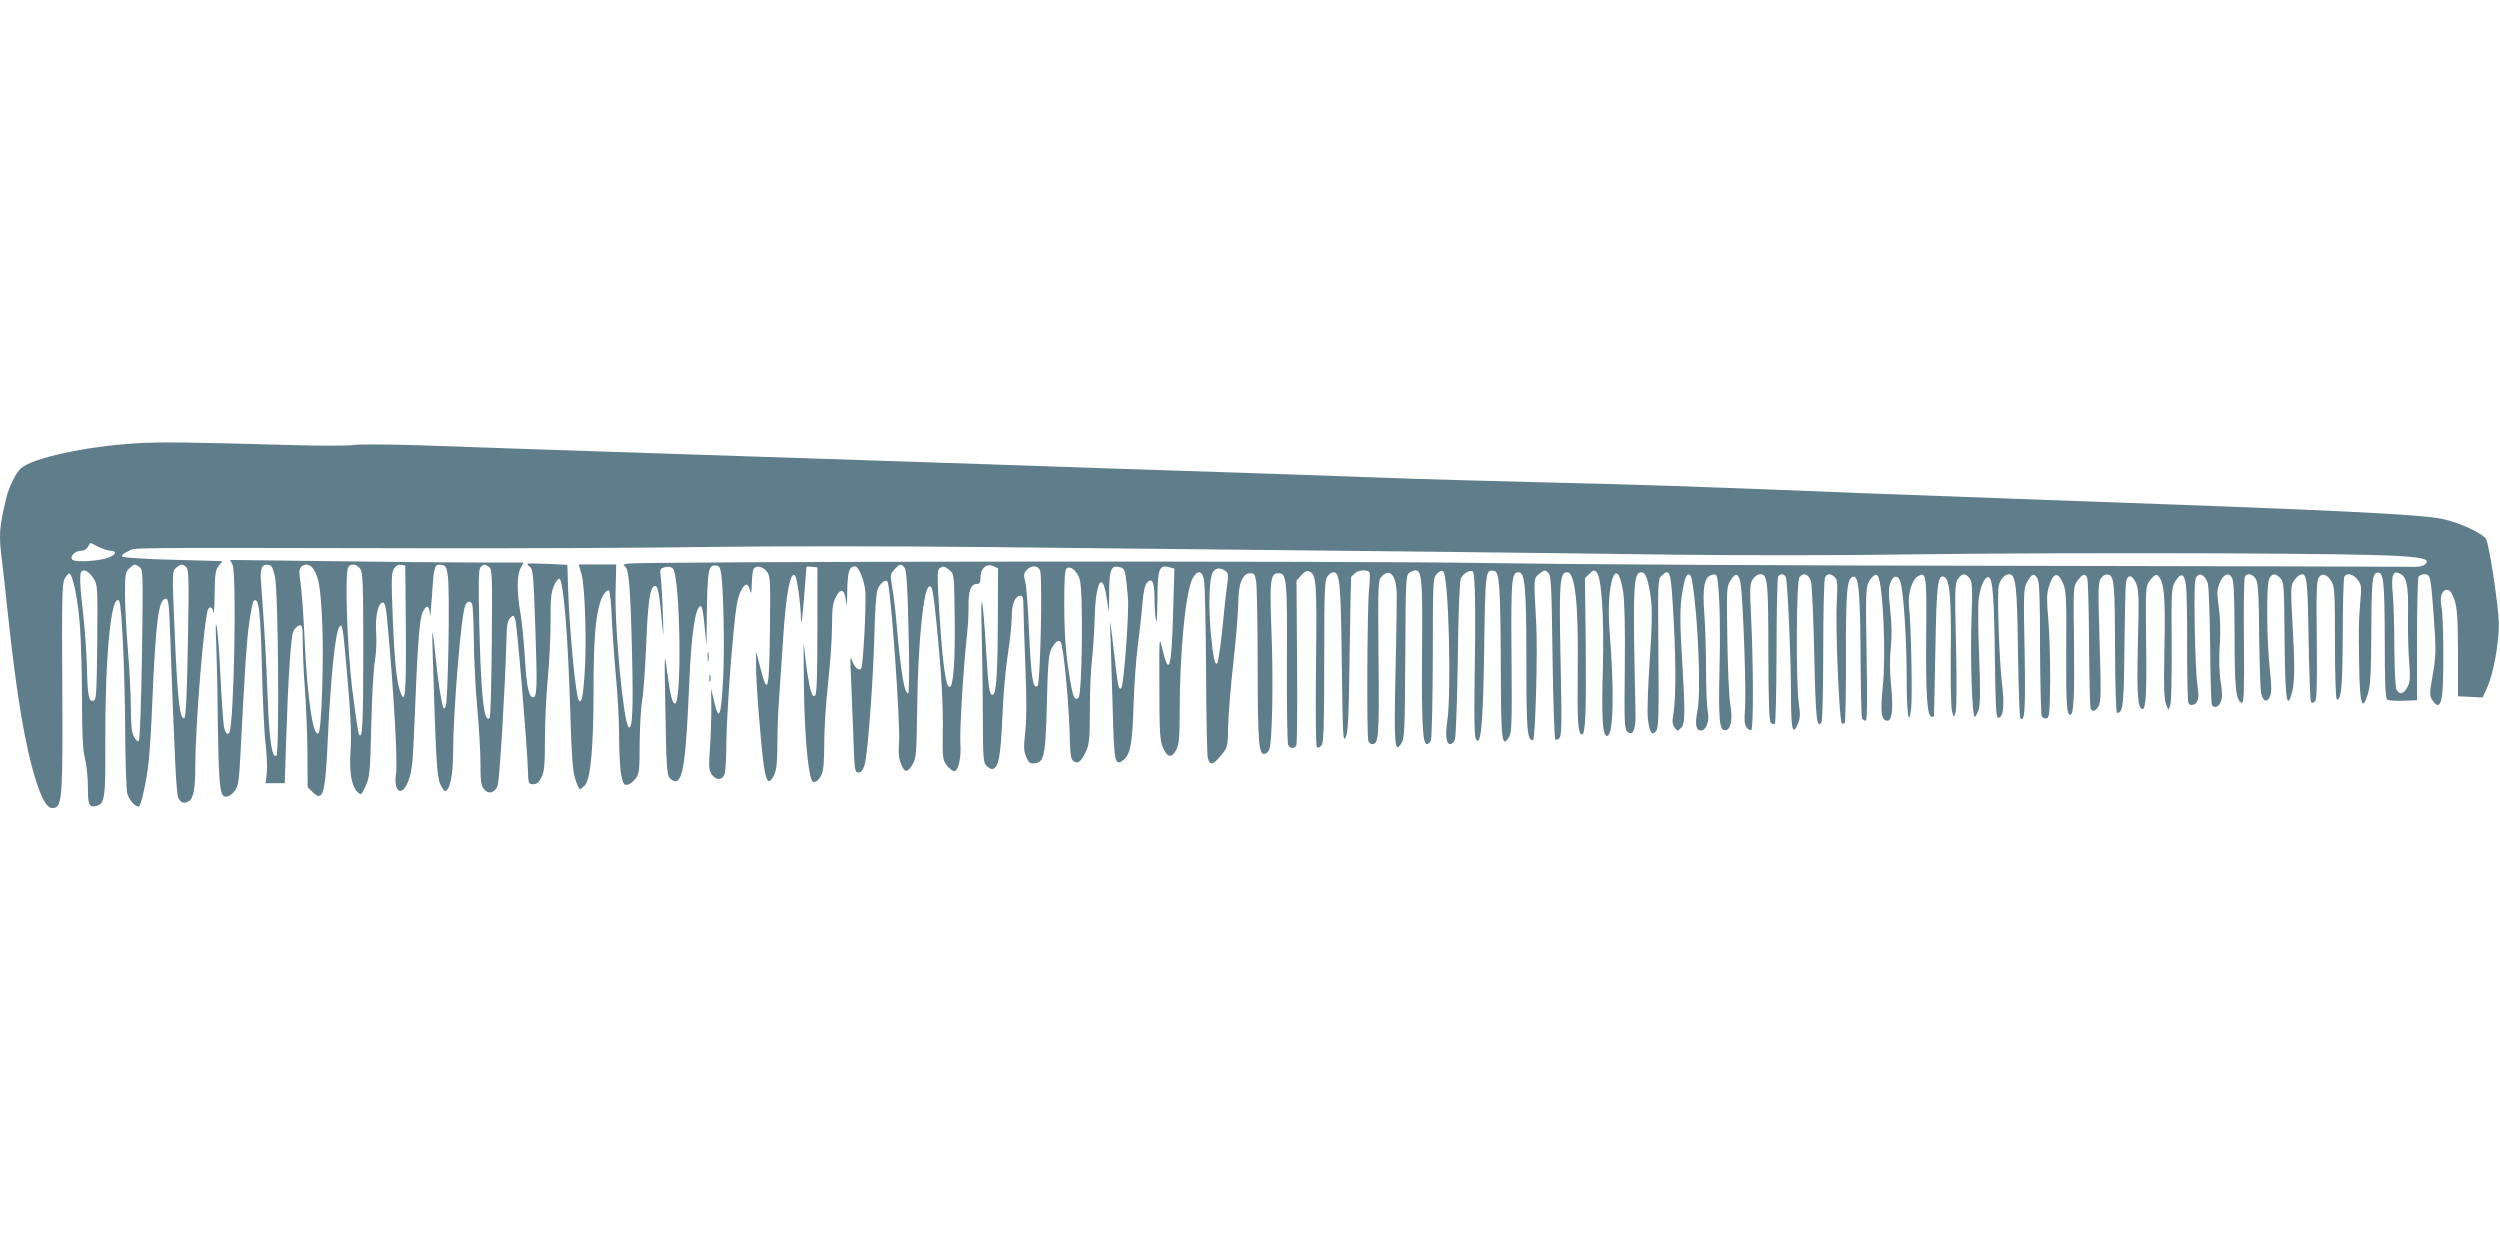 <?xml version="1.0" standalone="no"?>
<!DOCTYPE svg PUBLIC "-//W3C//DTD SVG 20010904//EN"
 "http://www.w3.org/TR/2001/REC-SVG-20010904/DTD/svg10.dtd">
<svg version="1.0" xmlns="http://www.w3.org/2000/svg"
 width="1280pt" height="640pt" viewBox="0 0 1280 640"
 preserveAspectRatio="xMidYMid meet">
<g transform="translate(0,640) scale(0.1,-0.1)"
fill="#607d8b" stroke="none">
<path d="M695 4130 c-254 -15 -529 -75 -588 -128 -25 -22 -61 -95 -75 -152
-36 -151 -39 -191 -22 -320 5 -41 19 -163 30 -270 45 -424 89 -683 146 -863
36 -109 62 -145 97 -132 35 14 39 85 36 620 -3 441 -1 525 11 550 8 16 20 29
25 28 18 -3 45 -135 55 -277 5 -78 10 -247 10 -376 0 -177 4 -250 15 -293 8
-32 15 -98 15 -147 0 -93 6 -106 44 -96 42 10 47 41 45 324 -1 446 30 767 71
726 13 -13 30 -374 31 -679 1 -148 6 -285 10 -305 7 -32 39 -70 59 -70 11 0
38 118 50 220 6 47 15 191 20 320 18 418 32 525 70 525 12 0 16 -30 21 -180
23 -644 32 -813 41 -837 10 -28 31 -35 55 -20 24 15 33 66 33 180 0 213 46
771 66 804 10 16 23 7 27 -19 2 -16 5 27 6 93 1 104 4 125 20 146 l20 25 -252
7 c-138 3 -256 11 -261 16 -6 6 5 16 30 27 44 20 -105 19 1499 16 534 -1 1213
2 1510 7 300 4 921 4 1395 -1 1906 -19 2936 -31 3515 -39 357 -4 875 -4 1248
2 350 5 1039 7 1530 5 997 -5 1117 -12 1061 -58 -11 -9 -36 -13 -73 -11 -31 1
-958 3 -2061 5 -1103 1 -2300 8 -2660 14 -633 12 -4351 9 -4409 -3 -19 -4 -22
-7 -11 -14 20 -12 28 -109 36 -445 7 -290 2 -397 -18 -377 -26 26 -72 508 -66
700 l3 132 -96 0 -96 0 15 -52 c18 -67 27 -372 14 -526 -8 -107 -15 -133 -28
-119 -16 16 -50 372 -56 593 l-3 102 -100 5 c-55 2 -102 3 -104 1 -3 -2 3 -10
13 -17 15 -11 18 -48 27 -315 10 -295 9 -352 -11 -352 -22 0 -34 54 -42 194
-5 82 -15 187 -23 234 -19 109 -19 195 0 232 l16 30 -248 0 c-137 0 -475 3
-752 7 l-503 6 12 -23 c23 -43 8 -823 -16 -862 -9 -15 -22 1 -28 35 -3 18 -11
129 -17 247 -5 118 -14 235 -19 260 -6 31 -7 5 -3 -85 3 -71 7 -249 8 -395 4
-268 9 -354 24 -379 12 -19 41 -10 64 21 17 23 21 50 28 185 24 463 31 568 44
668 8 60 19 113 24 118 26 26 35 -53 42 -343 4 -162 12 -338 19 -390 6 -52 9
-119 6 -147 l-6 -53 49 0 49 0 6 188 c11 349 25 563 38 590 7 15 21 28 31 30
15 3 17 -7 17 -90 0 -51 5 -156 11 -233 6 -77 12 -222 13 -322 l1 -183 26 -26
c54 -53 65 -11 78 286 15 316 39 542 60 563 15 15 16 7 41 -276 16 -186 20
-285 15 -357 -8 -112 5 -187 36 -216 18 -16 20 -15 41 32 21 45 23 69 29 314
3 146 12 294 19 330 6 36 9 98 6 140 -6 83 10 155 34 155 12 0 18 -29 27 -140
30 -329 49 -680 41 -732 -16 -103 33 -128 66 -33 15 43 21 101 27 265 17 426
26 549 42 588 20 45 36 40 38 -11 1 -20 5 19 10 87 10 164 13 173 47 169 24
-3 28 -8 35 -58 11 -69 1 -645 -11 -667 -9 -15 -10 -14 -15 3 -10 33 -25 135
-36 244 -18 173 -20 173 -15 0 16 -515 21 -605 37 -642 9 -21 20 -38 25 -38
25 0 42 82 42 199 0 198 40 694 61 748 9 25 24 30 36 11 4 -7 8 -92 9 -188 1
-96 9 -254 18 -350 9 -96 16 -222 16 -281 0 -88 3 -111 18 -129 23 -29 56 -20
70 18 10 25 39 517 45 744 1 76 6 101 19 114 16 16 18 16 26 -7 9 -24 61 -642
65 -774 2 -67 3 -70 27 -70 19 0 29 9 42 35 15 29 18 63 18 195 0 88 7 230 15
315 8 85 14 216 14 290 -1 107 2 144 16 178 10 24 23 41 29 39 21 -7 44 -286
56 -687 6 -214 12 -298 25 -337 9 -29 19 -53 24 -53 4 0 16 9 26 20 29 32 44
196 44 485 0 248 9 367 32 445 13 43 35 74 47 66 5 -3 12 -72 15 -153 4 -81
14 -218 22 -303 8 -85 15 -219 15 -297 0 -78 5 -165 11 -193 9 -43 14 -51 31
-48 12 2 30 16 42 31 19 26 21 42 21 180 1 84 6 184 13 222 7 39 16 171 21
295 9 221 20 290 46 290 14 0 21 -40 35 -193 8 -83 8 -78 4 43 -2 74 -7 158
-10 187 -6 50 -6 52 21 59 17 4 31 2 40 -7 38 -39 48 -701 10 -691 -14 4 -23
42 -40 167 -13 106 -14 99 -8 -210 4 -268 8 -323 21 -337 8 -10 21 -18 28 -18
42 0 56 100 74 525 10 230 30 364 56 372 8 3 15 -30 21 -99 l10 -103 2 165 c3
212 8 245 41 245 19 0 26 -7 31 -34 13 -64 20 -397 11 -554 -11 -193 -21 -216
-48 -100 l-13 58 1 -100 c0 -55 -3 -148 -7 -207 -7 -93 -6 -110 9 -133 22 -33
57 -30 67 5 4 14 8 88 8 165 1 77 12 269 25 427 20 232 28 295 45 333 23 52
42 55 52 9 5 -20 7 -9 8 36 1 36 5 71 10 78 13 20 52 10 70 -18 15 -22 16 -58
13 -303 -4 -308 -11 -334 -49 -186 l-22 84 0 -70 c-1 -86 25 -412 40 -517 13
-87 27 -99 53 -44 12 25 16 64 16 152 0 65 4 179 10 253 5 75 14 209 20 298
14 222 37 341 60 317 11 -11 30 -146 31 -227 1 -35 7 10 15 103 7 91 13 166
13 168 1 2 13 2 29 0 l27 -3 0 -322 c0 -228 -3 -325 -11 -333 -9 -9 -14 -3
-22 22 -11 32 -28 147 -36 238 -2 25 -2 -72 0 -215 3 -233 19 -425 39 -477 9
-23 32 -12 50 23 11 20 15 64 15 161 0 73 9 214 20 313 11 99 20 230 20 290 0
84 4 118 18 145 25 51 46 46 53 -15 4 -38 6 -26 7 51 2 99 10 124 40 124 19 0
50 -77 53 -135 4 -76 -12 -371 -21 -386 -12 -18 -37 5 -50 45 -6 22 -8 -4 -3
-86 3 -65 8 -202 12 -305 6 -179 7 -188 26 -188 15 0 23 11 32 40 16 53 44
433 50 670 2 105 9 205 15 223 10 32 42 60 52 44 17 -27 67 -734 59 -828 -4
-51 -1 -79 11 -107 18 -45 33 -44 60 2 17 29 19 59 22 289 4 327 32 610 61
619 16 6 20 -15 38 -187 24 -243 35 -418 32 -562 -2 -125 0 -139 19 -165 12
-15 28 -29 37 -31 23 -5 40 68 34 143 -4 60 14 367 33 545 6 52 10 125 9 161
-1 74 12 109 41 109 16 0 20 7 20 33 0 47 31 74 65 59 l25 -12 -1 -257 c-1
-282 -8 -384 -25 -390 -18 -6 -23 29 -35 222 -17 287 -29 340 -23 105 3 -113
6 -310 6 -439 1 -216 2 -235 20 -253 11 -11 25 -18 31 -15 30 9 40 64 49 262
4 110 17 256 28 325 11 69 20 154 20 190 0 68 17 110 46 110 10 0 14 -14 14
-57 0 -32 5 -170 10 -308 7 -171 6 -277 -1 -336 -8 -73 -8 -93 5 -124 13 -31
20 -36 43 -33 50 6 56 36 63 308 5 204 9 250 23 277 20 37 35 49 47 37 14 -14
41 -290 46 -454 3 -122 6 -147 20 -157 23 -17 41 -2 65 52 16 34 19 67 19 210
0 94 5 211 11 260 6 50 12 146 14 215 5 185 40 242 61 99 l12 -74 1 106 c1
117 10 136 55 125 27 -7 28 -13 41 -156 7 -74 -21 -450 -34 -463 -13 -13 -18
11 -35 163 -24 209 -25 212 -20 95 2 -60 7 -224 11 -363 7 -278 11 -297 55
-263 36 29 46 83 52 286 3 94 12 226 21 295 9 69 20 167 24 218 5 62 13 99 24
109 26 27 37 5 38 -75 0 -42 3 -95 7 -116 4 -24 7 17 8 103 1 159 8 180 60
167 l27 -7 -7 -237 c-8 -278 -21 -319 -55 -174 -16 68 -16 68 -15 -197 0 -232
3 -271 18 -308 22 -53 47 -56 70 -9 13 27 16 67 16 193 0 309 31 623 68 685
25 42 48 36 57 -14 4 -24 9 -232 10 -463 1 -231 5 -432 9 -447 11 -39 28 -35
68 15 34 41 34 43 36 147 1 58 13 206 27 330 14 124 25 261 25 305 0 96 22
150 61 150 21 0 25 -6 31 -45 3 -25 7 -205 7 -401 1 -417 5 -479 33 -479 10 0
22 10 27 23 15 40 21 347 11 602 -10 265 -6 300 35 300 43 0 46 -26 44 -455
-1 -223 2 -413 6 -422 8 -21 30 -24 42 -5 4 6 6 199 4 428 l-3 416 24 27 c15
18 29 25 40 21 38 -15 41 -49 36 -481 -3 -267 -1 -417 5 -421 6 -3 16 2 24 12
10 15 13 101 13 430 0 355 2 414 16 433 8 12 22 22 30 22 34 0 39 -48 44 -465
5 -373 6 -407 20 -380 12 25 16 102 20 425 3 217 7 396 8 397 1 1 9 9 18 17
18 19 70 21 76 4 3 -7 1 -49 -3 -93 -9 -96 -12 -747 -3 -769 3 -9 12 -16 20
-16 33 0 36 37 32 441 -3 398 -3 398 19 420 39 39 70 5 74 -83 1 -24 -1 -205
-6 -404 -8 -381 -5 -424 30 -370 16 24 18 64 20 443 2 391 3 417 20 430 11 7
25 13 32 13 33 0 37 -50 34 -405 -3 -375 3 -485 24 -485 7 0 17 8 21 18 5 9 9
201 10 425 0 405 1 408 22 430 15 15 25 18 32 11 27 -27 42 -616 20 -767 -11
-75 -5 -117 16 -117 8 0 19 11 23 24 5 12 12 199 15 415 3 244 9 399 16 411
14 26 49 45 61 33 12 -12 15 -203 9 -558 -3 -191 -1 -286 7 -299 25 -45 37 80
42 467 6 398 7 402 51 394 27 -4 32 -77 34 -469 1 -405 5 -439 41 -384 15 23
17 63 14 413 -3 398 0 433 36 433 33 0 40 -75 40 -450 0 -362 4 -410 34 -410
12 0 25 468 16 608 -13 226 -13 222 18 245 25 20 28 20 44 4 15 -15 17 -61 22
-431 3 -228 10 -418 14 -422 4 -4 14 -1 21 7 12 12 13 77 6 399 -8 401 -4 450
34 450 41 0 58 -160 54 -500 -3 -267 1 -330 22 -330 17 0 22 108 19 447 l-4
353 23 22 c19 20 24 21 37 8 25 -26 38 -230 32 -480 -8 -267 -2 -362 22 -358
32 6 37 224 12 538 -19 243 36 405 69 203 8 -52 11 -174 9 -389 -3 -275 -2
-315 12 -329 27 -27 44 6 43 84 -15 677 -12 731 31 731 20 0 34 -37 47 -130 8
-59 7 -132 -5 -316 -9 -131 -14 -267 -10 -301 7 -73 24 -97 45 -61 10 18 12
101 9 398 -3 369 -3 375 18 394 43 39 47 24 61 -246 12 -230 10 -404 -5 -483
-4 -19 -1 -37 9 -50 14 -19 15 -19 33 -2 21 21 22 67 4 375 -12 200 -10 271
11 365 12 57 34 62 42 10 30 -179 46 -568 27 -662 -14 -70 -8 -101 18 -101 27
0 45 51 35 97 -5 21 -9 117 -9 213 0 96 -4 227 -9 291 -10 128 0 183 35 194
11 4 23 5 25 2 16 -16 24 -233 18 -472 -6 -282 -1 -330 33 -323 26 5 35 59 22
130 -6 35 -13 185 -15 333 -4 259 -4 271 16 303 26 43 43 37 52 -17 12 -73 29
-541 23 -631 -5 -67 -4 -89 8 -105 9 -11 19 -16 24 -12 11 11 10 347 -1 569
-8 158 -7 180 8 202 10 16 26 26 40 26 36 0 40 -37 40 -412 1 -253 4 -340 13
-349 7 -7 16 -9 20 -5 5 4 8 173 9 375 0 202 4 373 8 379 11 18 34 14 40 -5 9
-31 26 -418 26 -599 0 -180 8 -215 35 -150 12 28 13 49 5 103 -15 108 -13 625
3 647 21 28 50 16 60 -24 4 -19 12 -187 16 -373 7 -325 13 -383 37 -345 5 7 9
173 9 368 0 195 4 363 9 373 10 21 30 22 51 1 13 -14 14 -33 9 -132 -7 -127
13 -602 26 -615 4 -5 11 -3 15 3 4 7 7 161 6 343 0 333 5 394 36 404 29 10 37
-71 39 -393 1 -177 4 -327 8 -333 4 -6 12 -11 18 -11 8 0 9 94 5 337 -5 291
-4 341 9 369 16 33 39 50 49 35 26 -42 42 -403 25 -565 -14 -132 -8 -176 24
-176 24 0 30 65 18 185 -7 72 -7 137 -1 190 6 55 5 115 -3 191 -9 90 -9 117 2
143 15 38 40 38 51 -1 16 -59 30 -281 31 -466 0 -207 10 -283 23 -180 7 59 0
431 -11 526 -7 63 16 136 48 153 41 22 43 5 40 -319 -2 -296 5 -402 29 -402 5
0 10 1 11 3 0 1 4 153 7 337 6 338 12 388 44 377 29 -9 38 -100 35 -377 -2
-151 1 -291 6 -310 9 -35 9 -35 18 -10 6 15 7 147 3 342 -7 286 -6 320 9 343
20 31 40 32 61 3 13 -20 15 -48 9 -208 -7 -200 3 -500 17 -500 4 0 13 17 20
38 8 28 9 102 2 275 -5 131 -6 262 -2 291 9 65 29 111 49 111 23 0 30 -99 34
-430 3 -234 6 -290 17 -290 26 0 33 62 20 168 -15 118 -27 473 -17 510 7 31
32 57 52 57 35 0 42 -56 46 -398 3 -182 8 -335 12 -339 23 -24 27 39 22 342
-6 299 -5 322 12 354 24 44 37 48 54 19 10 -18 13 -100 13 -358 1 -185 5 -341
9 -348 4 -7 15 -12 24 -10 15 3 17 25 19 198 0 107 -4 248 -10 312 -8 91 -8
126 2 160 24 79 48 84 76 16 14 -35 16 -84 14 -337 -1 -279 2 -331 21 -331 17
0 22 93 19 370 -4 279 -3 289 17 316 26 35 39 40 50 17 5 -10 9 -163 10 -340
1 -176 5 -326 8 -332 11 -17 24 -13 40 12 13 19 14 65 6 327 -8 267 -8 307 6
328 10 15 23 22 37 20 32 -4 35 -45 36 -400 1 -170 5 -308 10 -308 31 0 35 34
38 333 2 166 5 317 8 335 8 44 32 41 52 -5 14 -33 15 -74 9 -309 -6 -261 -1
-334 24 -334 17 0 22 89 18 354 -3 264 -2 275 18 302 30 40 42 40 60 -1 17
-42 21 -128 15 -405 -3 -140 0 -204 9 -225 l12 -30 10 25 c5 14 8 147 7 311
-2 269 -1 288 17 320 29 49 48 44 56 -16 4 -27 7 -172 6 -322 0 -150 3 -277 7
-283 10 -16 33 -12 45 10 7 14 8 39 1 82 -6 35 -12 170 -14 300 -3 185 -1 242
9 255 17 23 44 8 58 -33 5 -16 10 -160 12 -321 1 -160 5 -296 9 -302 12 -20
35 -11 46 17 8 19 7 48 -1 101 -8 47 -9 114 -5 186 5 73 3 144 -5 198 -10 72
-9 89 4 121 18 44 44 57 62 31 11 -15 14 -79 15 -294 0 -278 7 -339 37 -349
11 -3 13 52 11 315 -2 175 0 324 5 331 13 21 42 13 57 -15 11 -22 15 -88 16
-293 2 -146 6 -278 11 -294 11 -39 29 -44 44 -12 9 20 9 51 0 134 -17 152 -19
441 -3 470 15 28 32 28 57 1 18 -20 19 -42 21 -317 3 -284 10 -348 31 -291 21
53 23 139 11 348 -11 203 -11 222 5 246 9 14 24 29 32 32 36 13 39 -12 44
-332 3 -172 8 -317 13 -321 4 -4 13 -2 20 5 9 9 11 84 9 314 -3 251 -1 305 11
321 17 24 40 17 64 -21 16 -25 18 -54 18 -313 0 -165 4 -287 9 -290 23 -12 30
69 31 335 0 154 4 286 8 293 14 20 44 14 67 -15 21 -26 22 -34 14 -123 -8
-103 -8 -118 -5 -320 3 -201 16 -239 46 -138 12 40 15 109 16 307 1 266 5 304
30 309 33 6 38 -41 39 -345 0 -224 3 -299 13 -305 6 -5 44 -7 82 -6 l70 3 0
310 c0 171 4 316 8 323 5 6 19 12 31 12 30 0 32 -11 48 -233 11 -158 10 -184
-6 -280 -17 -99 -18 -108 -2 -132 26 -40 42 -31 50 28 9 76 7 394 -3 446 -11
54 1 91 28 91 15 0 24 -13 38 -52 14 -44 17 -91 18 -273 l0 -220 63 -3 63 -3
24 53 c31 68 59 220 59 323 0 78 -46 388 -64 432 -12 30 -139 89 -230 107
-115 23 -569 45 -1880 91 -393 14 -881 32 -1085 40 -865 35 -1176 45 -1620 55
-258 6 -645 17 -860 25 -214 8 -536 19 -715 25 -179 6 -455 15 -615 20 -159 6
-965 33 -1790 60 -825 27 -1628 54 -1785 60 -157 5 -308 6 -336 2 -28 -5 -168
-5 -310 -1 -541 15 -683 17 -809 9z m-190 -530 c22 -11 50 -20 62 -20 33 0 28
-19 -9 -34 -48 -19 -175 -27 -188 -11 -14 17 14 45 45 45 14 0 29 9 35 20 6
11 12 20 13 20 2 0 20 -9 42 -20z m210 -104 c17 -13 18 -32 12 -446 -4 -246
-11 -438 -16 -443 -6 -6 -15 2 -25 21 -12 23 -16 61 -16 149 0 65 -7 197 -15
293 -8 96 -15 225 -15 287 0 103 2 114 22 133 26 24 29 24 53 6z m237 2 c15
-12 16 -51 10 -392 -5 -273 -10 -380 -19 -383 -22 -8 -34 95 -48 422 -14 329
-14 330 7 348 24 20 29 21 50 5z m456 -53 c17 -74 23 -907 7 -915 -23 -12 -37
81 -45 310 -8 205 -15 323 -34 586 -5 66 5 87 39 82 16 -2 23 -16 33 -63z
m197 41 c27 -42 35 -87 44 -256 10 -183 -2 -567 -18 -583 -27 -27 -57 169 -71
473 -6 124 -15 256 -21 293 -8 51 -8 71 1 82 18 22 48 18 65 -9z m239 2 c14
-19 16 -77 16 -428 0 -374 -5 -463 -24 -414 -4 10 -18 112 -33 228 -25 211
-38 577 -21 619 10 24 44 21 62 -5z m234 -312 c2 -322 -3 -386 -27 -323 -20
52 -31 156 -40 382 -8 197 -7 233 6 253 9 15 22 22 36 20 l22 -3 3 -329z m426
321 c16 -11 17 -41 14 -389 -2 -207 -6 -380 -11 -384 -29 -29 -44 106 -53 473
-5 221 -4 286 6 298 15 18 21 19 44 2z m2126 -2 c13 -16 17 -94 24 -427 2
-120 0 -218 -4 -218 -20 0 -37 101 -60 360 -5 63 -15 145 -22 183 -11 65 -10
68 12 92 27 29 33 30 50 10z m231 -14 c24 -19 24 -22 27 -233 3 -229 -6 -359
-25 -365 -22 -8 -41 145 -59 476 -5 99 -4 125 7 132 20 12 24 11 50 -10z m465
-6 c12 -47 0 -573 -13 -586 -24 -24 -34 43 -44 271 -5 124 -14 242 -20 263 -9
33 -7 42 7 58 25 28 62 25 70 -6z m202 -41 c19 -54 13 -587 -6 -606 -18 -18
-28 1 -41 78 -24 137 -31 227 -32 398 0 136 3 181 13 187 20 13 52 -14 66 -57z
m746 43 c16 -12 17 -20 7 -88 -5 -41 -13 -105 -16 -144 -9 -105 -26 -228 -32
-239 -12 -19 -22 26 -34 154 -12 143 -8 274 10 309 13 24 39 27 65 8z m-5797
-36 c23 -34 23 -36 21 -330 -3 -264 -5 -296 -19 -299 -25 -5 -30 19 -34 172
-2 78 -11 200 -19 271 -17 142 -20 208 -9 219 14 13 38 0 60 -33z m11808 23
c38 -15 47 -60 44 -213 -1 -80 1 -189 6 -241 6 -81 5 -101 -9 -128 -19 -36
-40 -41 -56 -13 -6 12 -10 102 -11 218 0 109 -4 232 -8 273 -5 42 -4 83 1 93
10 19 10 19 33 11z"/>
<path d="M3623 3035 c0 -22 2 -30 4 -17 2 12 2 30 0 40 -3 9 -5 -1 -4 -23z"/>
<path d="M3632 2925 c0 -16 2 -22 5 -12 2 9 2 23 0 30 -3 6 -5 -1 -5 -18z"/>
</g>
</svg>
